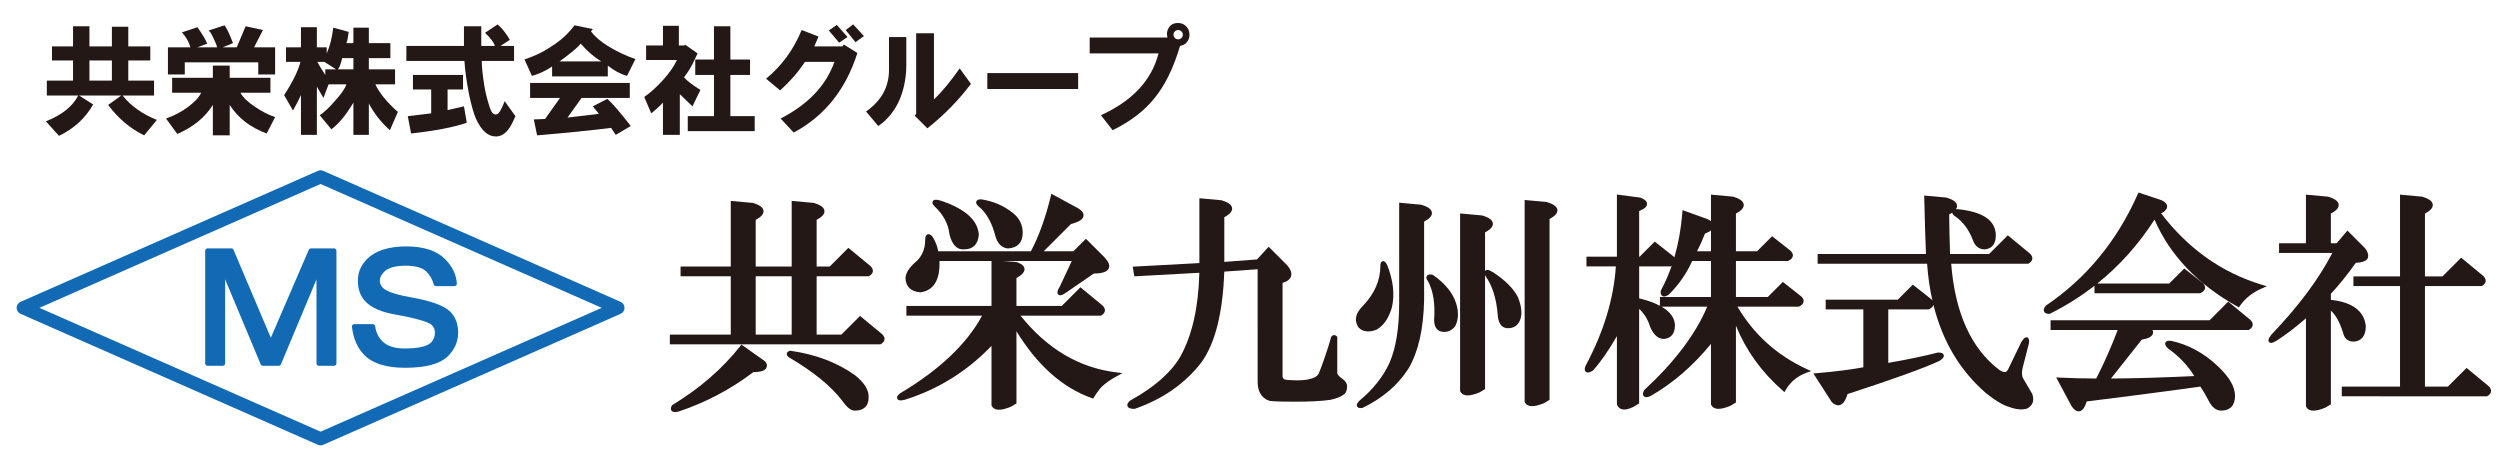 <?xml version="1.0" encoding="utf-8"?>
<!-- Generator: Adobe Illustrator 16.0.0, SVG Export Plug-In . SVG Version: 6.00 Build 0)  -->
<!DOCTYPE svg PUBLIC "-//W3C//DTD SVG 1.1//EN" "http://www.w3.org/Graphics/SVG/1.1/DTD/svg11.dtd">
<svg version="1.1" id="レイヤー_1" xmlns="http://www.w3.org/2000/svg" xmlns:xlink="http://www.w3.org/1999/xlink" x="0px"
	 y="0px" width="364.334px" height="66px" viewBox="0 0 364.334 66" enable-background="new 0 0 364.334 66" xml:space="preserve">
<g>
	<path fill="#231815" d="M11.394,13.926H6.824v-2.184h3.82V8.809h-3.07V6.763h3.07V3.829h2.388v2.934h3.275V3.897h2.389v2.866h3.207
		v2.046h-3.207v2.934h3.751v2.184h-4.57c1.182,1.501,2.841,2.685,4.98,3.548l-1.843,2.252c-2.047-1.001-3.798-2.479-5.253-4.435
		l1.911-1.365h-6.14l2.046,1.296c-1.137,2.002-2.798,3.525-4.98,4.572L6.687,17.68C9.006,16.77,10.576,15.52,11.394,13.926z
		 M13.032,11.743h3.275V8.809h-3.275V11.743z"/>
	<path fill="#231815" d="M29.315,13.517h-4.23v-2.182h5.935V9.561h2.456v1.774h5.936v2.182h-4.367
		c0.363,0.684,1.069,1.365,2.115,2.047c1.001,0.682,1.98,1.184,2.935,1.501l-1.229,2.388c-2.366-0.865-4.163-2.252-5.39-4.162v4.435
		h-2.456v-4.435c-1.138,1.819-2.865,3.229-5.185,4.23l-1.638-2.252c1.182-0.409,2.227-0.955,3.138-1.638
		C28.337,14.905,28.996,14.2,29.315,13.517z M30.202,6.353L28.77,6.898h2.865c-0.045-0.273-0.204-0.682-0.478-1.228
		c-0.273-0.637-0.524-1.046-0.75-1.228l2.319-0.751c0.319,0.41,0.727,1.275,1.228,2.593l-1.501,0.614H34.5l1.296-3.069l2.525,0.546
		l-1.296,2.523h3.071v3.958h-2.458V9.083h-10.71v1.774h-2.456V6.898h3.274c-0.182-0.728-0.591-1.455-1.228-2.183l2.252-0.75
		C29.451,4.92,29.929,5.716,30.202,6.353z"/>
	<path fill="#231815" d="M47.612,6.898v0.887c0.456-1,0.773-2.25,0.956-3.752l2.251,0.614c-0.091,0.774-0.204,1.32-0.341,1.637
		h1.024V4.033h2.251v2.251h3.138v2.184h-3.138v1.637h3.821v2.183h-2.865c0.546,1.228,1.636,2.57,3.274,4.026l-1.159,2.661
		c-1.274-1.136-2.297-2.434-3.07-3.889v4.571h-2.251V14.95c-1.047,1.774-2.116,3.07-3.208,3.89l-1.705-2.048
		c0.635-0.41,1.387-1.114,2.251-2.116c0.909-1,1.456-1.795,1.637-2.388h-2.592l-0.75,1.979L46.18,12.63v7.027H43.86v-5.799
		c-0.319,0.683-0.707,1.434-1.16,2.252l-1.296-2.252c1.228-1.864,2.023-3.479,2.388-4.843h-2.115V6.898h2.183V3.965h2.319v2.934
		H47.612z M46.249,9.015c0.226,0.455,0.613,1.091,1.159,1.91v-0.818h1.57l-1.706-1.091H46.249z M49.25,10.106h2.253V8.469h-1.639
		C49.682,9.287,49.477,9.833,49.25,10.106z"/>
	<path fill="#231815" d="M72.527,3.556c0.227,0.183,0.546,0.523,0.956,1.023c0.409,0.546,0.682,0.956,0.818,1.228l-1.364,0.888
		h1.978v2.182h-4.707c0,0.774,0.113,1.912,0.341,3.412c0.136,0.912,0.385,1.957,0.75,3.139c0.274,0.955,0.636,1.364,1.091,1.228
		c0.274,0,0.659-0.637,1.159-1.91l1.57,2.183l-0.41,0.887c-0.59,1.228-1.295,1.911-2.115,2.046c-1.319,0.182-2.412-0.705-3.275-2.66
		c-0.319-0.772-0.637-1.91-0.955-3.412c-0.365-1.865-0.591-3.502-0.683-4.913h-8.46V6.695h8.393V3.829h2.524v2.866h1.979
		c-0.138-0.501-0.615-1.138-1.434-1.912L72.527,3.556z M65.228,13.04v3.002l2.388-0.546l0.409,2.388
		c-1.773,0.637-4.48,1.16-8.118,1.57l-0.479-2.525l3.412-0.408v-3.48h-2.662v-2.116h7.3v2.116H65.228z"/>
	<path fill="#231815" d="M83.118,4.443l0.615-0.751l2.66,0.546l-0.272,0.342c0.546,0.729,1.364,1.432,2.456,2.116
		c1.229,0.774,2.569,1.409,4.025,1.91l-1.228,2.456c-0.956-0.272-1.888-0.773-2.797-1.5v1.568h-8.119V9.696
		c-0.956,0.638-1.935,1.092-2.934,1.364l-1.092-2.388c1.455-0.5,2.661-1.068,3.615-1.706C81.366,6.149,82.389,5.308,83.118,4.443z
		 M89.736,19.657l-0.682-1.023c-2.866,0.364-6.46,0.728-10.781,1.092l-0.478-2.32l1.638-0.068l2.184-3.07H77.25v-2.184h14.531v2.184
		h-7.026l-2.046,2.866l4.571-0.546l-0.887-1.092l2.116-1.092c0.726,0.638,1.864,1.957,3.411,3.958L89.736,19.657z M81.548,8.946
		h6.073c-1.002-0.591-2.002-1.456-3.003-2.593c-0.183,0.272-0.637,0.706-1.364,1.296C82.572,8.195,82.002,8.628,81.548,8.946z"/>
	<path fill="#231815" d="M98.661,8.741h-4.503V6.625h2.457V3.761h2.32v2.864h0.818l0.067-0.136l1.842,1.296
		c-0.181,0.41-0.432,0.933-0.75,1.57c-0.363,0.682-0.773,1.32-1.227,1.911c0.363,0.456,1.159,1.069,2.388,1.842l-1.161,2.388
		c-0.681-0.637-1.295-1.228-1.842-1.774v5.935h-2.456V14.95c-0.41,0.456-0.979,0.979-1.705,1.57l-1.024-2.389
		c0.863-0.591,1.773-1.409,2.729-2.457C97.524,10.675,98.207,9.696,98.661,8.741z M100.231,16.928h3.819v-6.004h-2.727V8.672h2.727
		V3.829h2.39v4.843h2.866v2.252h-2.866v6.004h3.547v2.183h-9.755V16.928z"/>
	<path fill="#231815" d="M111.643,11.47c2.274-1.865,4.003-4.23,5.186-7.095l2.456,0.954l-0.614,1.434h4.094l0.206-0.273
		l1.978,1.228c-1.683,5.323-4.776,9.189-9.279,11.599l-1.91-2.046c4.001-2.047,6.618-4.798,7.845-8.255h-4.298
		c-0.955,1.456-2.16,2.843-3.615,4.162L111.643,11.47z M120.785,4.443l1.161-0.819l1.569,1.774l-1.228,0.819L120.785,4.443z
		 M123.242,4.375l1.092-0.819l1.569,1.706l-1.228,0.888L123.242,4.375z"/>
	<path fill="#231815" d="M126.213,16.246c2.228-1.546,3.345-3.57,3.345-6.072V5.397h2.523v4.025c0,1.821-0.319,3.504-0.955,5.05
		c-0.729,1.683-1.774,2.98-3.138,3.889L126.213,16.246z M133.31,16.86l0.206-0.272V4.851h2.592v9.622
		c1.091-1,2.342-2.502,3.752-4.504l1.637,2.252c-1.774,2.366-3.888,4.527-6.346,6.481L133.31,16.86z"/>
	<path fill="#231815" d="M143.886,10.651h13.235v2.32h-13.235V10.651z"/>
	<path fill="#231815" d="M158.803,5.465h11.326c-0.137-0.545-0.068-1.022,0.205-1.432c0.273-0.454,0.727-0.682,1.365-0.682
		c0.454,0,0.841,0.16,1.16,0.478c0.272,0.272,0.431,0.614,0.479,1.022c0.043,0.457-0.048,0.843-0.274,1.16
		c-0.229,0.365-0.592,0.593-1.092,0.684c-0.955,3.229-2.208,5.776-3.752,7.641c-1.456,1.819-3.48,3.366-6.073,4.64l-1.706-2.184
		c4.594-2.092,7.392-5.093,8.393-9.007h-10.03V5.465z M172.176,5.535c0.137-0.137,0.204-0.296,0.204-0.478
		c0-0.181-0.067-0.341-0.204-0.478c-0.137-0.136-0.296-0.204-0.478-0.204c-0.183,0-0.341,0.068-0.478,0.204
		c-0.137,0.136-0.204,0.296-0.204,0.478c0,0.182,0.067,0.341,0.204,0.478c0.136,0.136,0.295,0.204,0.478,0.204
		C171.88,5.739,172.039,5.671,172.176,5.535z"/>
</g>
<g>
	<path fill="#231815" d="M98.371,60.049c-0.331,0-0.474-0.14-0.54-0.256c-0.157-0.277,0.03-0.586,0.091-0.69l0.041-0.064
		l0.069-0.042c3.958-2.408,7.266-5.285,9.837-8.544l0.187-0.234l3.382,2.394c0.23,0.225,0.326,0.432,0.326,0.646
		c0,0.221-0.096,0.426-0.29,0.617c-0.35,0.244-0.873,0.347-1.682,0.353c-3.301,2.504-6.948,4.43-10.849,5.73
		C98.696,60.021,98.513,60.049,98.371,60.049z M124.57,59.846c-0.557,0-1.137-0.461-1.827-1.442
		c-1.613-2.123-4.219-4.246-7.734-6.308c-0.107-0.069-0.386-0.257-0.349-0.555c0.02-0.127,0.102-0.307,0.408-0.408l0.071-0.023
		l0.073,0.011c3.692,0.525,6.856,1.732,9.413,3.582c1.398,1.12,2.054,2.221,1.957,3.285
		C126.582,59.177,125.869,59.846,124.57,59.846z M97.618,50.182v-1.417h8.878v-8.507h-7.313v-1.414h7.313v-9.563l3.217,0.29
		c0.685,0.21,1.509,0.541,1.561,1.167c0.042,0.572-0.586,1.005-1.142,1.299v6.807h5.243v-9.563l3.219,0.29
		c0.686,0.21,1.506,0.541,1.555,1.167c0.048,0.572-0.581,1.005-1.138,1.299v6.807h1.905l2.718-2.725l3.229,2.665
		c0.264,0.263,0.372,0.515,0.34,0.766c-0.031,0.255-0.205,0.479-0.51,0.663l-0.071,0.045h-7.61v8.507h3.601l2.723-2.722l3.223,2.663
		c0.267,0.268,0.375,0.516,0.342,0.768c-0.031,0.255-0.203,0.478-0.51,0.661l-0.075,0.047H97.618z M115.375,48.765v-8.507h-5.243
		v8.507H115.375z"/>
	<path fill="#231815" d="M145.591,59.712c-0.645,0-0.937-0.308-1.063-0.564l-0.033-0.067v-8.676
		c-3.566,3.717-7.819,6.357-12.648,7.858c-0.273,0.061-0.462,0.09-0.605,0.09c-0.318,0-0.44-0.151-0.489-0.277
		c-0.111-0.316,0.227-0.599,0.406-0.75c5.752-3.421,9.761-7.219,11.958-11.323h-11.025v-1.415h12.404v-6.55h-7.581
		c0.094,2.755-0.834,4.292-2.769,4.565c-1.352-0.094-2.085-0.779-2.185-1.981c-0.002-0.829,0.546-1.678,1.68-2.621
		c0.782-0.785,1.19-1.807,1.19-3.021c0-0.562,0.167-0.849,0.493-0.849c0.249,0,0.448,0.21,0.593,0.389
		c0.423,0.681,0.688,1.379,0.813,2.103h13.506c1.162-2.199,2.131-4.884,2.885-7.984l0.098-0.399l3.491,1.892
		c0.54,0.27,1.26,0.702,1.195,1.306c-0.052,0.511-0.616,0.889-1.832,1.215l-3.97,3.97h4.33l1.825-1.825l2.705,2.702
		c0.607,0.657,0.809,1.18,0.621,1.61c-0.216,0.504-0.914,0.743-2.184,0.757l-4.1,2.817c-0.366,0.246-0.598,0.348-0.782,0.348
		c-0.156,0-0.286-0.073-0.361-0.199c-0.126-0.224-0.043-0.511,0.305-1.095l1.733-3.699h-10.005l1.948,0.154l0.04,0.015
		c0.265,0.089,1.08,0.361,1.128,0.969c0.037,0.445-0.334,0.876-1.176,1.345v4.067h6.607l2.719-2.723l3.226,2.665
		c0.265,0.264,0.372,0.514,0.343,0.765c-0.034,0.256-0.205,0.479-0.511,0.661l-0.077,0.047h-11.713
		c3.857,4.816,8.522,7.592,13.885,8.251l0.976,0.121l-0.864,0.469c-0.924,0.505-1.648,1.013-2.147,1.513
		c-0.331,0.329-0.711,0.835-1.128,1.512l-0.135,0.214l-0.241-0.083c-4.215-1.489-7.891-4.758-10.938-9.721v10.516l-0.807,0.482
		C146.582,59.577,146.028,59.712,145.591,59.712z M140.351,36.347c-0.954,0-1.619-0.741-1.983-2.205
		c-0.174-1.523-0.886-2.864-2.13-4.025c-0.148-0.148-0.446-0.445-0.32-0.75c0.041-0.098,0.154-0.261,0.471-0.261
		c0.135,0,0.308,0.027,0.533,0.083c1.701,0.536,3.054,1.213,4.043,2.02c1.021,0.836,1.588,1.833,1.682,2.958
		c-0.101,1.438-0.843,2.171-2.143,2.171C140.473,36.345,140.409,36.347,140.351,36.347z M146.863,36.207
		c-0.922-0.1-1.54-0.754-1.839-1.935c-0.5-1.919-1.342-3.355-2.498-4.269c-0.246-0.244-0.318-0.45-0.24-0.646
		c0.129-0.311,0.541-0.311,0.695-0.311c1.747,0.272,3.247,0.91,4.506,1.896c1.03,0.753,1.556,1.76,1.556,2.992
		c0,1.39-0.733,2.175-2.124,2.274l-0.026,0.002L146.863,36.207z"/>
	<path fill="#231815" d="M165.312,59.582c-0.395,0-0.867-0.044-0.995-0.396c-0.132-0.372,0.253-0.694,0.4-0.816
		c3.466-1.914,5.888-4.028,7.245-6.315c1.75-3.081,2.698-7.222,2.822-12.303l-9.476,0.519l-0.234-1.409l9.717-0.524v-9.448
		l3.214,0.292c0.684,0.207,1.51,0.54,1.556,1.167c0.049,0.57-0.579,1.004-1.137,1.297v6.52l4.76-0.357l1.703-1.849l2.717,2.715
		c0.513,0.617,0.688,1.147,0.542,1.598c-0.145,0.432-0.543,0.746-1.235,0.955v13.602c0,0.146,0.037,0.328,0.312,0.481
		c0.41,0.077,1.033,0.116,1.851,0.116c0.998,0,1.791-0.121,2.359-0.366c0.369-0.15,0.614-0.353,0.756-0.637
		c0.59-1.44,1.205-3.232,1.808-5.3l0.022-0.074l0.061-0.059c0.128-0.132,0.261-0.157,0.351-0.157c0.086,0,0.221,0.025,0.354,0.154
		l0.098,0.094v5.313c0.073,0.257,0.338,0.541,0.771,0.824c0.442,0.335,0.66,0.684,0.66,1.046c0,0.525-0.113,0.896-0.354,1.137
		c-0.508,0.407-1.192,0.685-2.116,0.872c-1.254,0.178-2.937,0.266-5.023,0.266c-3.298,0-3.726-0.105-3.866-0.139
		c-1.122-0.41-1.676-1.342-1.676-2.788V39.236l-4.86,0.346c-0.207,5.989-1.321,10.432-3.317,13.209
		c-2.38,3.089-5.637,5.365-9.682,6.774l-0.053,0.017H165.312z"/>
	<path fill="#231815" d="M198.259,59.472c-0.33,0-0.448-0.169-0.493-0.271c-0.117-0.282,0.104-0.559,0.355-0.811
		c1.98-1.637,3.448-3.488,4.378-5.524c0.934-2.12,1.408-5.064,1.408-8.745V29.54l3.217,0.293c0.682,0.209,1.51,0.54,1.556,1.167
		c0.045,0.569-0.582,1.003-1.138,1.298v11.429c-0.088,4.221-0.85,7.568-2.263,9.955c-1.513,2.398-3.755,4.327-6.667,5.74
		l-0.037,0.019l-0.047,0.007C198.422,59.463,198.332,59.472,198.259,59.472z M223.288,59.191c-0.648,0-0.938-0.311-1.066-0.567
		l-0.031-0.066V29.15l3.215,0.291c0.683,0.209,1.508,0.542,1.559,1.166c0.043,0.571-0.585,1.005-1.143,1.301v26.364l-0.804,0.484
		C224.276,59.055,223.725,59.191,223.288,59.191z M213.888,57.624c-0.65,0-0.937-0.309-1.069-0.564l-0.034-0.069V31.107l3.221,0.293
		c0.68,0.208,1.509,0.541,1.558,1.166c0.044,0.569-0.586,1.004-1.141,1.3v5.619c0.079-0.1,0.197-0.156,0.334-0.156
		c0.189,0,0.438,0.104,0.822,0.344c1.788,1.162,3.006,2.389,3.642,3.652c0.561,1.403,0.65,2.541,0.268,3.403
		c-0.308,0.718-0.903,1.104-1.726,1.104c-0.609,0-1.363-0.325-1.49-1.859c-0.172-2.37-0.765-4.296-1.771-5.721
		c-0.03-0.054-0.057-0.108-0.079-0.167v16.618l-0.807,0.483C214.87,57.49,214.32,57.624,213.888,57.624z M210.486,48.373
		c-0.098,0-0.198-0.008-0.303-0.024c-0.537-0.076-1.185-0.44-1.185-1.747c0.172-2.306-0.126-4.179-0.877-5.601
		c-0.144-0.171-0.337-0.462-0.204-0.738c0.061-0.12,0.198-0.27,0.52-0.27c0.074,0,0.172,0.012,0.277,0.028l0.067,0.013l0.063,0.04
		c1.791,1.256,2.93,2.674,3.388,4.218c0.366,1.204,0.316,2.293-0.152,3.231l-0.018,0.035l-0.022,0.027
		C211.604,48.105,211.078,48.373,210.486,48.373z M199.39,48.302c-0.55,0-1.024-0.189-1.394-0.563
		c-0.451-0.661-0.507-1.334-0.202-2.046c0.197-0.393,0.48-0.772,0.851-1.145c1.671-1.753,2.52-3.7,2.52-5.781
		c0-0.194,0-0.709,0.416-0.709c0.267,0,0.431,0.28,0.577,0.567c0.901,2.252,1.122,4.337,0.676,6.221
		c-0.467,1.57-1.22,2.646-2.245,3.206C200.128,48.225,199.743,48.302,199.39,48.302z"/>
	<path fill="#231815" d="M236.716,59.682c-0.497,0-0.859-0.236-1.054-0.682l-0.024-0.063v-9.955
		c-1.265,2.19-2.438,3.874-3.502,5.017l-0.032,0.033l-0.041,0.022c-0.28,0.161-0.48,0.233-0.65,0.233
		c-0.164,0-0.303-0.072-0.384-0.195c-0.155-0.234-0.056-0.548,0.065-0.826c2.615-4.894,4.086-9.745,4.392-14.445H231.2v-1.415h4.438
		v-9.054l3.397,0.443l0.032,0.013c0.42,0.159,0.966,0.428,0.964,0.911c0,0.388-0.356,0.711-1.149,1.036v6.651h0.073l2.196-2.197
		l2.702,2.135c0.063,0.06,0.112,0.116,0.155,0.176c0.586-2,0.975-4.168,1.162-6.482l0.036-0.413l3.648,1.315
		c0.114,0.054,0.313,0.155,0.492,0.298v-3.873l3.221,0.293c0.679,0.208,1.505,0.54,1.556,1.167c0.044,0.57-0.586,1.003-1.138,1.299
		v5.497h3.073l2.199-2.195l2.703,2.133c0.256,0.262,0.357,0.506,0.318,0.751c-0.047,0.277-0.257,0.503-0.639,0.693l-0.069,0.034
		h-7.586v5.245h4.643l2.196-2.195l2.701,2.13c0.261,0.261,0.362,0.507,0.318,0.753c-0.045,0.275-0.251,0.503-0.632,0.693
		l-0.069,0.033h-8.935c2.38,4.036,5.757,7.086,10.036,9.062l0.688,0.313l-0.711,0.269c-1.312,0.492-2.313,1.324-2.971,2.473
		l-0.188,0.332l-0.294-0.253c-3.044-2.662-5.321-5.827-6.784-9.425V58.66l-0.81,0.484c-0.742,0.303-1.296,0.438-1.729,0.438
		c-0.646,0-0.934-0.307-1.065-0.564l-0.034-0.066v-8.836c-2.578,3.168-5.537,5.725-8.795,7.598c-0.28,0.121-0.471,0.171-0.628,0.171
		c-0.247,0-0.368-0.134-0.417-0.213c-0.146-0.237-0.036-0.536,0.083-0.766l0.022-0.052l0.043-0.038
		c4.397-4.064,7.472-8.141,9.146-12.119h-6.649c1.243,0.723,1.894,1.615,1.952,2.67c0,1.55-0.867,1.96-1.592,2.03h-0.002
		c-0.865,0-1.531-0.594-2.021-1.762c-0.347-1.104-0.884-1.978-1.608-2.612v13.771l-0.807,0.482
		C237.522,59.553,237.083,59.682,236.716,59.682z M238.882,43.477c1.221,0.298,2.23,0.659,3.023,1.084v-1.278h7.442v-5.245h-2.741
		c-0.792,1.782-1.926,3.419-3.379,4.871c-0.314,0.217-0.524,0.301-0.705,0.301c-0.148,0-0.279-0.063-0.372-0.167
		c-0.166-0.196-0.144-0.479-0.113-0.674l0.013-0.049l0.025-0.047c0.595-1.104,1.109-2.28,1.543-3.528
		c-0.027,0.015-0.146,0.077-0.146,0.077h-4.591V43.477z M249.348,36.621v-3.042c-0.205,0.163-0.494,0.319-0.875,0.469
		c-0.359,0.916-0.747,1.78-1.157,2.573H249.348z"/>
	<path fill="#231815" d="M294.567,59.668c-0.513,0-1.117-0.122-1.786-0.365c-0.907-0.271-2.004-0.927-3.357-2.008
		c-3.78-3.271-6.345-7.579-7.658-12.866c-0.065,0.244-0.269,0.45-0.62,0.626l-0.069,0.033h-5.893v7.795
		c2.856-0.496,5.268-1,7.177-1.496l0.038-0.01h0.042c0.215,0,0.713,0,0.822,0.365c0.097,0.346-0.257,0.623-0.656,0.871
		c-2.295,1.061-6.776,2.672-13.359,4.813c-0.162,0.544-0.548,1.637-1.359,1.637c-0.313,0-0.623-0.161-0.95-0.485l-2.673-4.149
		l0.518-0.048c2.8-0.244,5.069-0.534,6.765-0.857v-8.435h-5.486v-1.415h10.505l2.192-2.195l2.703,2.132
		c0.06,0.062,0.106,0.117,0.153,0.176c-0.383-1.689-0.642-3.477-0.775-5.356h-15.952v-1.416h15.788
		c-0.087-1.925-0.165-4.667-0.25-8.165l-0.007-0.352l3.227,0.292c0.684,0.209,1.508,0.54,1.559,1.167
		c0.018,0.197-0.051,0.377-0.166,0.544c0.107-0.016,0.206-0.016,0.276-0.016c3.686,0.366,5.54,1.661,5.54,3.842
		c0,1.533-0.864,1.939-1.592,2.012h-0.03c-0.582,0-1.355-0.241-1.737-1.391c-0.58-1.484-1.419-2.621-2.493-3.365
		c-0.16-0.105-0.471-0.315-0.499-0.593c-0.142,0.099-0.294,0.188-0.442,0.265c0.003,1.419,0.045,3.354,0.122,5.759h5.696
		l2.728-2.723l3.223,2.667c0.266,0.263,0.374,0.515,0.343,0.764c-0.031,0.255-0.203,0.478-0.511,0.663l-0.072,0.045h-11.24
		c0.559,7.183,2.928,12.396,7.031,15.494c0.295,0.194,0.551,0.296,0.756,0.296c0.131,0,0.308-0.036,0.478-0.333
		c0.424-0.852,1.079-2.202,1.947-4.027c0.327-0.525,0.515-0.701,0.739-0.701h0.146l0.134,0.128c0.125,0.137,0.152,0.349,0.103,0.75
		l-0.923,3.564c-0.154,0.688-0.121,1.225,0.099,1.586c0.258,0.439,0.693,1.178,1.305,2.224c0.341,0.999,0.061,1.715-0.786,2.14
		C295.095,59.635,294.841,59.668,294.567,59.668z"/>
	<path fill="#231815" d="M302.929,59.946c-0.354,0-0.691-0.251-1.037-0.767l-2.236-4.172l0.558,0.025
		c1.739,0.082,3.514,0.127,5.276,0.13c1.117-2.169,2.171-4.545,3.129-7.07h-9.782v-1.416h23.169l2.721-2.721l3.225,2.662
		c0.267,0.267,0.378,0.515,0.343,0.767c-0.032,0.255-0.202,0.477-0.511,0.66l-0.073,0.048h-14.02
		c0.077,0.152,0.115,0.327,0.063,0.513c-0.11,0.438-0.617,0.715-1.631,0.896l-4.479,5.661c3.458-0.015,7.528-0.138,12.131-0.363
		c-0.921-1.514-2.204-2.866-3.83-4.024c-0.178-0.173-0.507-0.499-0.374-0.827c0.078-0.192,0.267-0.288,0.561-0.288
		c0.086,0,0.184,0.004,0.305,0.022c2.503,0.536,4.796,1.792,6.833,3.74c1.645,1.559,2.449,2.956,2.449,4.276
		c0,1.384-0.716,2.146-2.015,2.146c-0.736,0-1.358-0.5-1.849-1.482c-0.318-0.633-0.712-1.312-1.181-2.021
		c-5.419,0.751-10.993,1.479-16.573,2.167C303.896,59.178,303.557,59.946,302.929,59.946z M298.633,45.74
		c-0.146,0-0.582,0-0.737-0.331c-0.164-0.34,0.132-0.711,0.229-0.834l0.029-0.037l0.042-0.028
		c5.838-3.949,10.322-9.396,13.334-16.188l0.12-0.263l3.403,1.137c0.506,0.25,0.748,0.521,0.773,0.84
		c0.021,0.31-0.165,0.609-0.557,0.891c-0.111,0.056-0.217,0.105-0.33,0.153c3.9,5.132,8.812,8.626,14.6,10.388l0.817,0.248
		l-0.785,0.344c-1.327,0.581-2.38,1.424-3.131,2.501l-0.164,0.234l-0.245-0.139c-5.75-3.211-9.803-7.467-12.047-12.65
		c-2.315,3.609-5.103,6.725-8.343,9.316h10.487l2.196-2.196l2.699,2.134c0.263,0.26,0.362,0.505,0.318,0.751
		c-0.04,0.275-0.25,0.503-0.633,0.695l-0.063,0.032h-15.411v-1.096c-1.99,1.55-4.146,2.907-6.461,4.065l-0.064,0.032H298.633z"/>
	<path fill="#231815" d="M337.152,59.846c-0.646,0-0.938-0.311-1.065-0.568l-0.035-0.066V46.387
		c-1.467,1.277-2.88,2.361-4.214,3.223c-0.53,0.317-0.726,0.363-0.86,0.363c-0.159,0-0.287-0.079-0.354-0.212
		c-0.11-0.224-0.011-0.478,0.405-1.006c3.911-4.079,6.888-8.07,8.869-11.894h-7.763v-1.413h3.916v-7.083l3.223,0.293
		c0.677,0.208,1.507,0.54,1.554,1.167c0.048,0.57-0.586,1.003-1.141,1.299v4.324h0.844l1.562-1.85l2.595,2.595
		c0.199,0.283,0.68,1.005,0.301,1.572c-0.342,0.35-0.877,0.513-1.666,0.53c-1.171,1.663-2.392,3.179-3.635,4.512v0.894
		c3.106,0.323,4.818,1.593,5.089,3.775c0.002,1.789-0.93,2.24-1.719,2.312h-0.005c-0.97,0-1.348-0.544-1.499-0.999
		c-0.487-1.669-1.111-2.849-1.866-3.523v13.658l-0.81,0.483C338.137,59.708,337.588,59.846,337.152,59.846z M341.278,57.754v-1.415
		h8.486V41.693h-6.791v-1.415h6.791V28.365l3.215,0.293c0.686,0.208,1.51,0.54,1.558,1.167c0.051,0.57-0.583,1.003-1.14,1.299v9.154
		h2.562l2.718-2.723l3.227,2.664c0.263,0.265,0.369,0.514,0.34,0.769c-0.032,0.251-0.204,0.476-0.51,0.658l-0.075,0.047h-8.261
		v14.646h3.342l2.722-2.723l3.227,2.664c0.263,0.264,0.374,0.515,0.341,0.765c-0.033,0.257-0.205,0.479-0.511,0.664l-0.075,0.045
		H341.278z"/>
</g>
<g>
	<path fill="#126AB4" d="M46.718,64.905c-0.133,0-0.263-0.028-0.385-0.081L2.992,45.734c-0.346-0.152-0.569-0.494-0.569-0.872
		c0-0.379,0.223-0.721,0.569-0.874l43.341-19.09c0.244-0.107,0.524-0.107,0.769,0l43.341,19.09c0.346,0.153,0.569,0.495,0.569,0.874
		c0,0.378-0.223,0.72-0.569,0.872l-43.341,19.09C46.979,64.877,46.848,64.905,46.718,64.905z M5.743,44.862L46.718,62.91
		L87.69,44.862L46.718,26.814L5.743,44.862z"/>
	<g>
		<g>
			<path fill="#126AB4" d="M48.678,53.311h-2.206c-0.193,0-0.35-0.159-0.35-0.352V40.718l-5.18,12.376
				c-0.055,0.132-0.182,0.217-0.325,0.217h-2.304c-0.14,0-0.268-0.085-0.323-0.217l-5.18-12.376v12.241
				c0,0.192-0.156,0.352-0.35,0.352h-2.208c-0.192,0-0.351-0.159-0.351-0.352v-16.41c0-0.194,0.159-0.352,0.351-0.352h3.457
				c0.14,0,0.267,0.085,0.323,0.215l5.437,12.81l5.529-12.813c0.056-0.127,0.183-0.212,0.323-0.212h3.358
				c0.195,0,0.352,0.157,0.352,0.352v16.41C49.03,53.151,48.873,53.311,48.678,53.311z"/>
		</g>
		<g>
			<path fill="#126AB4" d="M59.027,53.599c-2.707,0-4.695-0.616-5.91-1.832c-1.013-1.011-1.628-2.405-1.826-4.143
				c-0.012-0.098,0.018-0.198,0.085-0.271c0.065-0.076,0.16-0.118,0.262-0.118h2.688c0.176,0,0.324,0.13,0.348,0.304
				c0.116,0.88,0.47,1.617,1.053,2.197c0.695,0.697,1.773,1.05,3.207,1.05c2.004,0,3.309-0.288,3.878-0.857
				c0.383-0.383,0.569-0.868,0.569-1.479c0-0.419-0.155-0.778-0.473-1.097c-0.258-0.256-1.302-0.8-5.382-1.534
				c-1.917-0.328-3.336-0.943-4.216-1.824c-0.768-0.767-1.158-1.819-1.158-3.127c0-1.179,0.455-2.232,1.35-3.126
				c1.216-1.216,3.139-1.832,5.719-1.832c2.516,0,4.407,0.616,5.622,1.832c1.082,1.083,1.666,2.29,1.734,3.588
				c0.005,0.096-0.029,0.189-0.096,0.261c-0.067,0.068-0.16,0.107-0.255,0.107h-2.687c-0.162,0-0.301-0.109-0.341-0.266
				c-0.176-0.701-0.533-1.322-1.058-1.852c-0.571-0.568-1.585-0.858-3.015-0.858c-1.496,0-2.542,0.29-3.111,0.858
				c-0.441,0.443-0.664,0.875-0.664,1.287c0,0.42,0.153,0.776,0.472,1.096c0.357,0.357,1.333,0.881,3.939,1.342
				c3.042,0.531,4.956,1.223,5.849,2.113c0.77,0.769,1.158,1.789,1.158,3.031c0,1.305-0.486,2.454-1.446,3.415
				C64.153,53.031,62.096,53.599,59.027,53.599z"/>
		</g>
	</g>
</g>
</svg>
